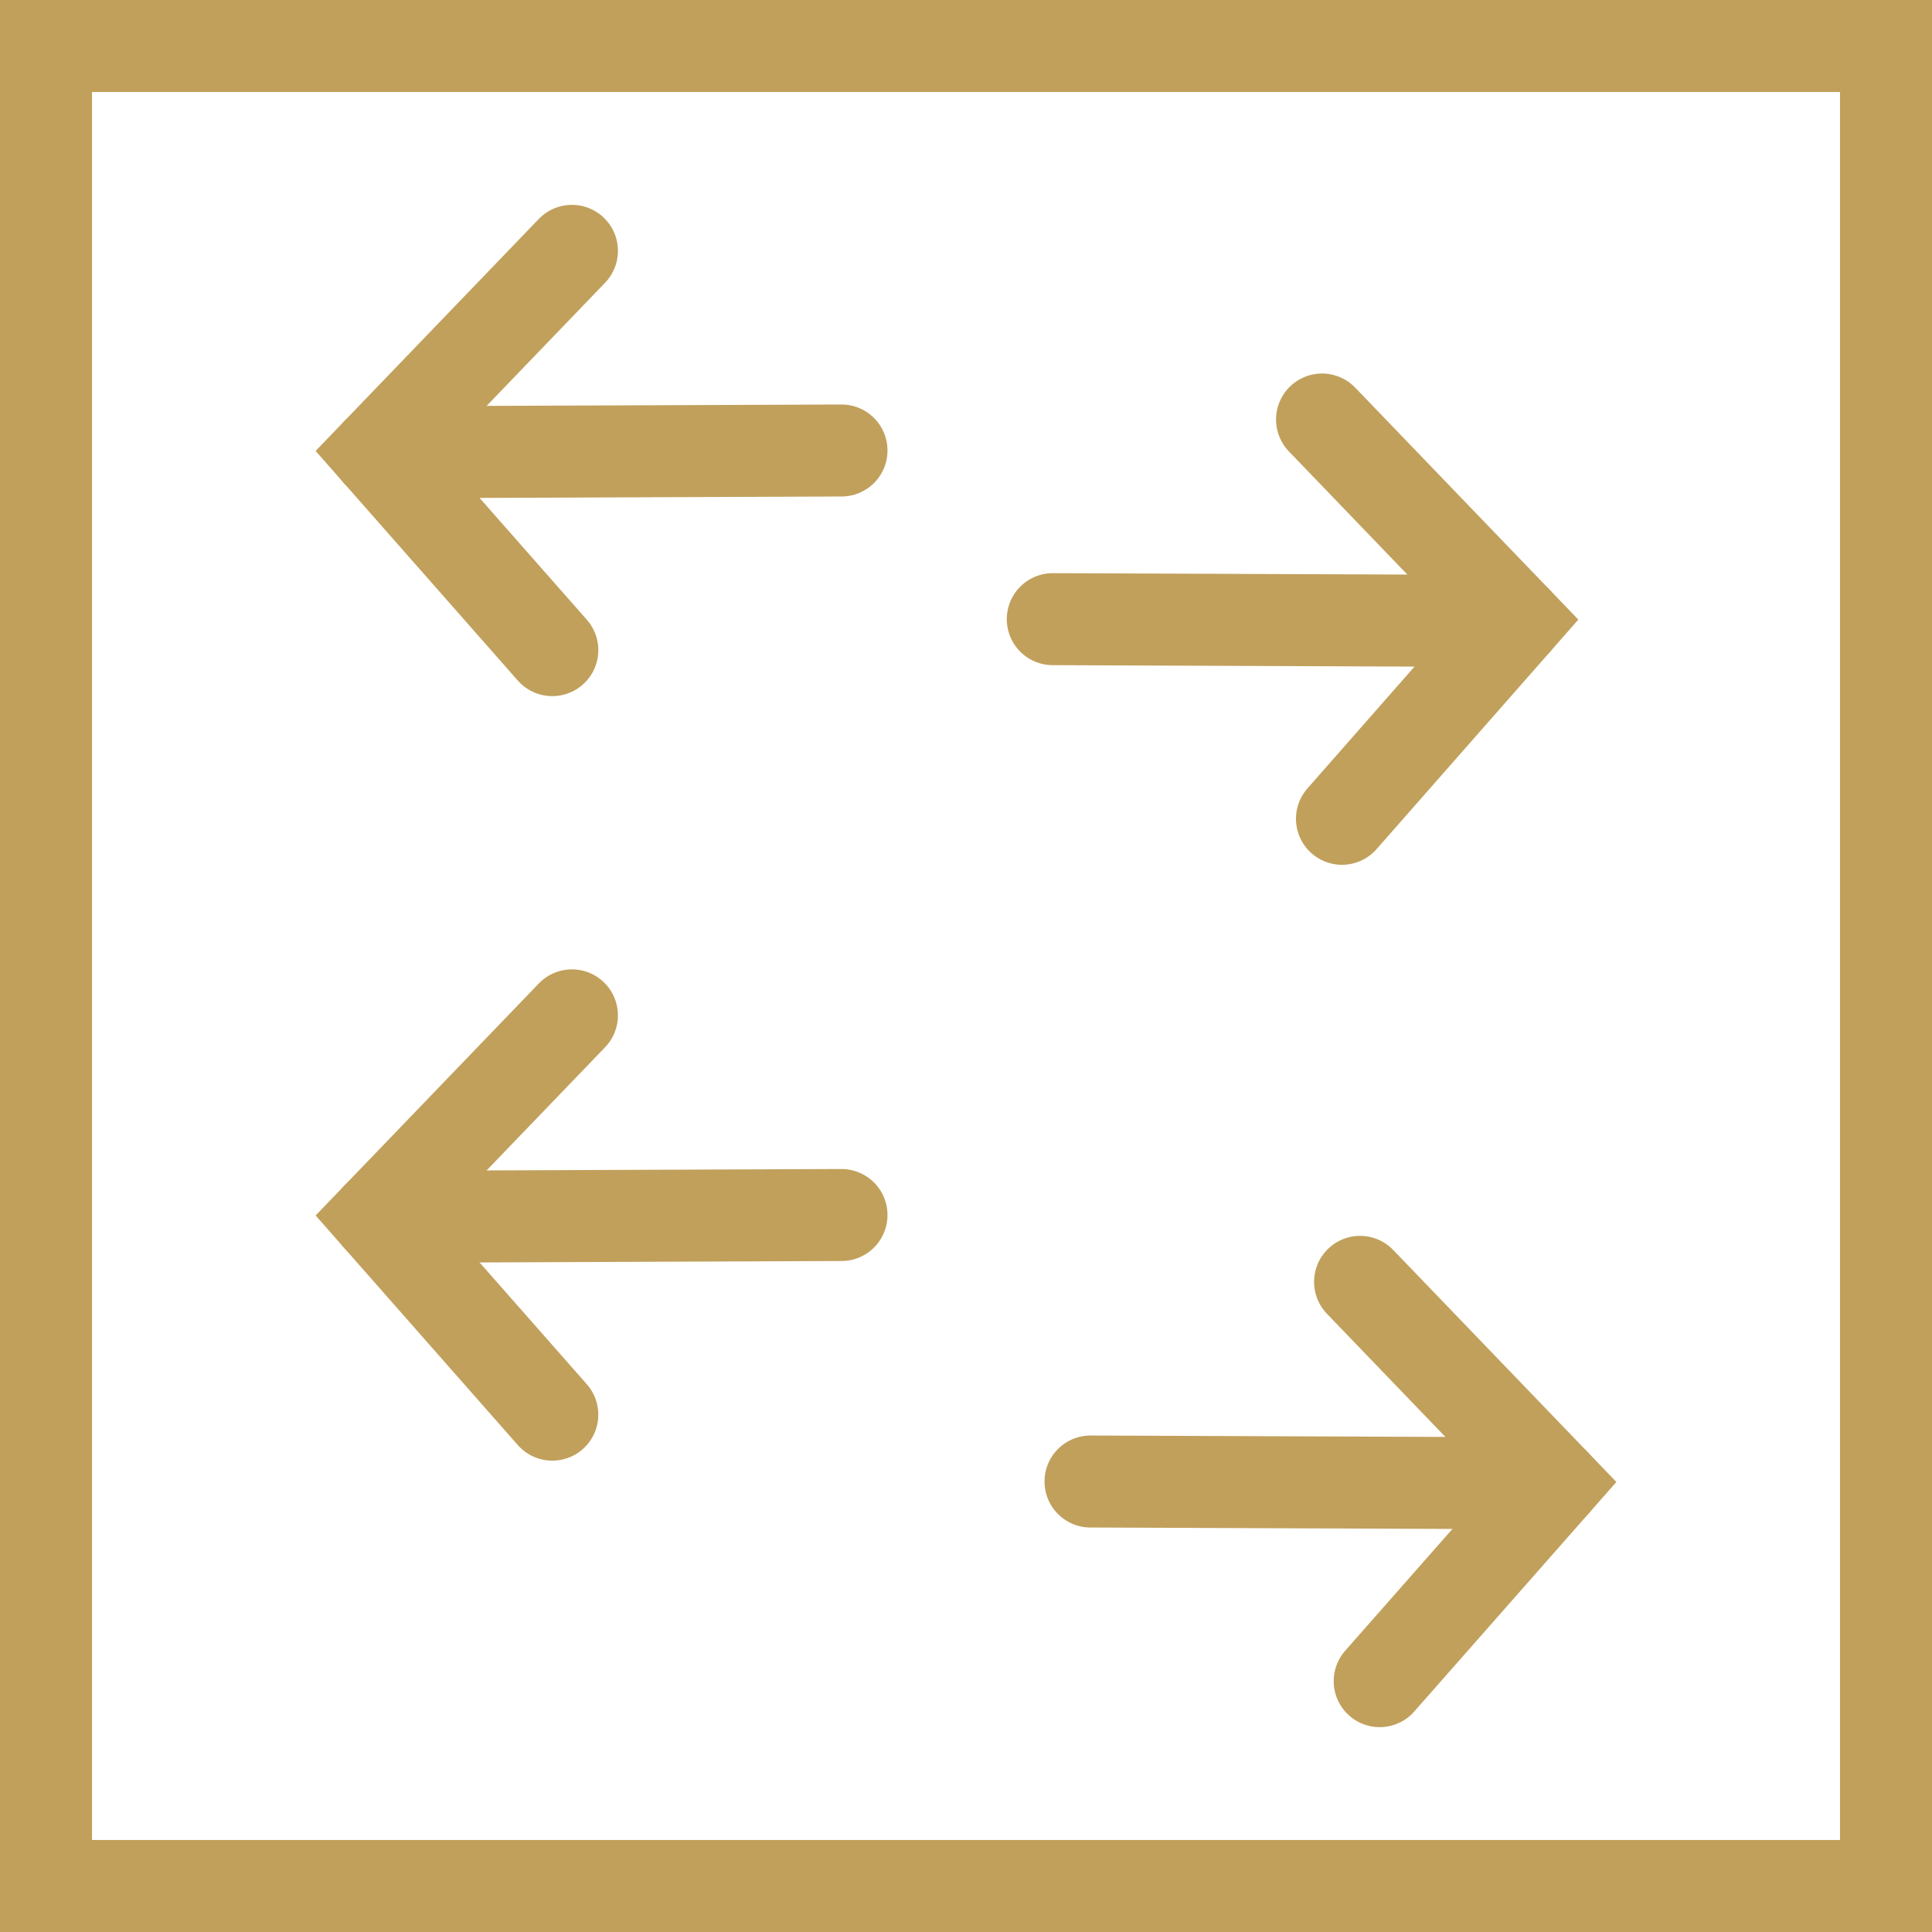 <svg xmlns="http://www.w3.org/2000/svg" id="Layer_2" data-name="Layer 2" viewBox="0 0 63 63"><defs><style>      .cls-1 {        fill: none;        stroke: #c1a05c;        stroke-linecap: round;        stroke-miterlimit: 10;        stroke-width: 3px;      }    </style></defs><g id="Layer_1-2" data-name="Layer 1"><g><g><polyline class="cls-1" points="43.11 13.68 49.43 20.25 43.76 26.7"></polyline><line class="cls-1" x1="34.33" y1="20.19" x2="49.43" y2="20.25"></line><polyline class="cls-1" points="44.35 41.8 50.67 48.37 44.99 54.82"></polyline><line class="cls-1" x1="35.56" y1="48.31" x2="50.67" y2="48.37"></line><polyline class="cls-1" points="18.65 33.11 12.33 39.68 18.01 46.13"></polyline><line class="cls-1" x1="27.44" y1="39.62" x2="12.33" y2="39.68"></line><polyline class="cls-1" points="18.65 8.18 12.33 14.75 18.01 21.2"></polyline><line class="cls-1" x1="27.44" y1="14.69" x2="12.33" y2="14.75"></line></g><rect class="cls-1" x="1.5" y="1.5" width="60" height="60"></rect></g></g></svg>